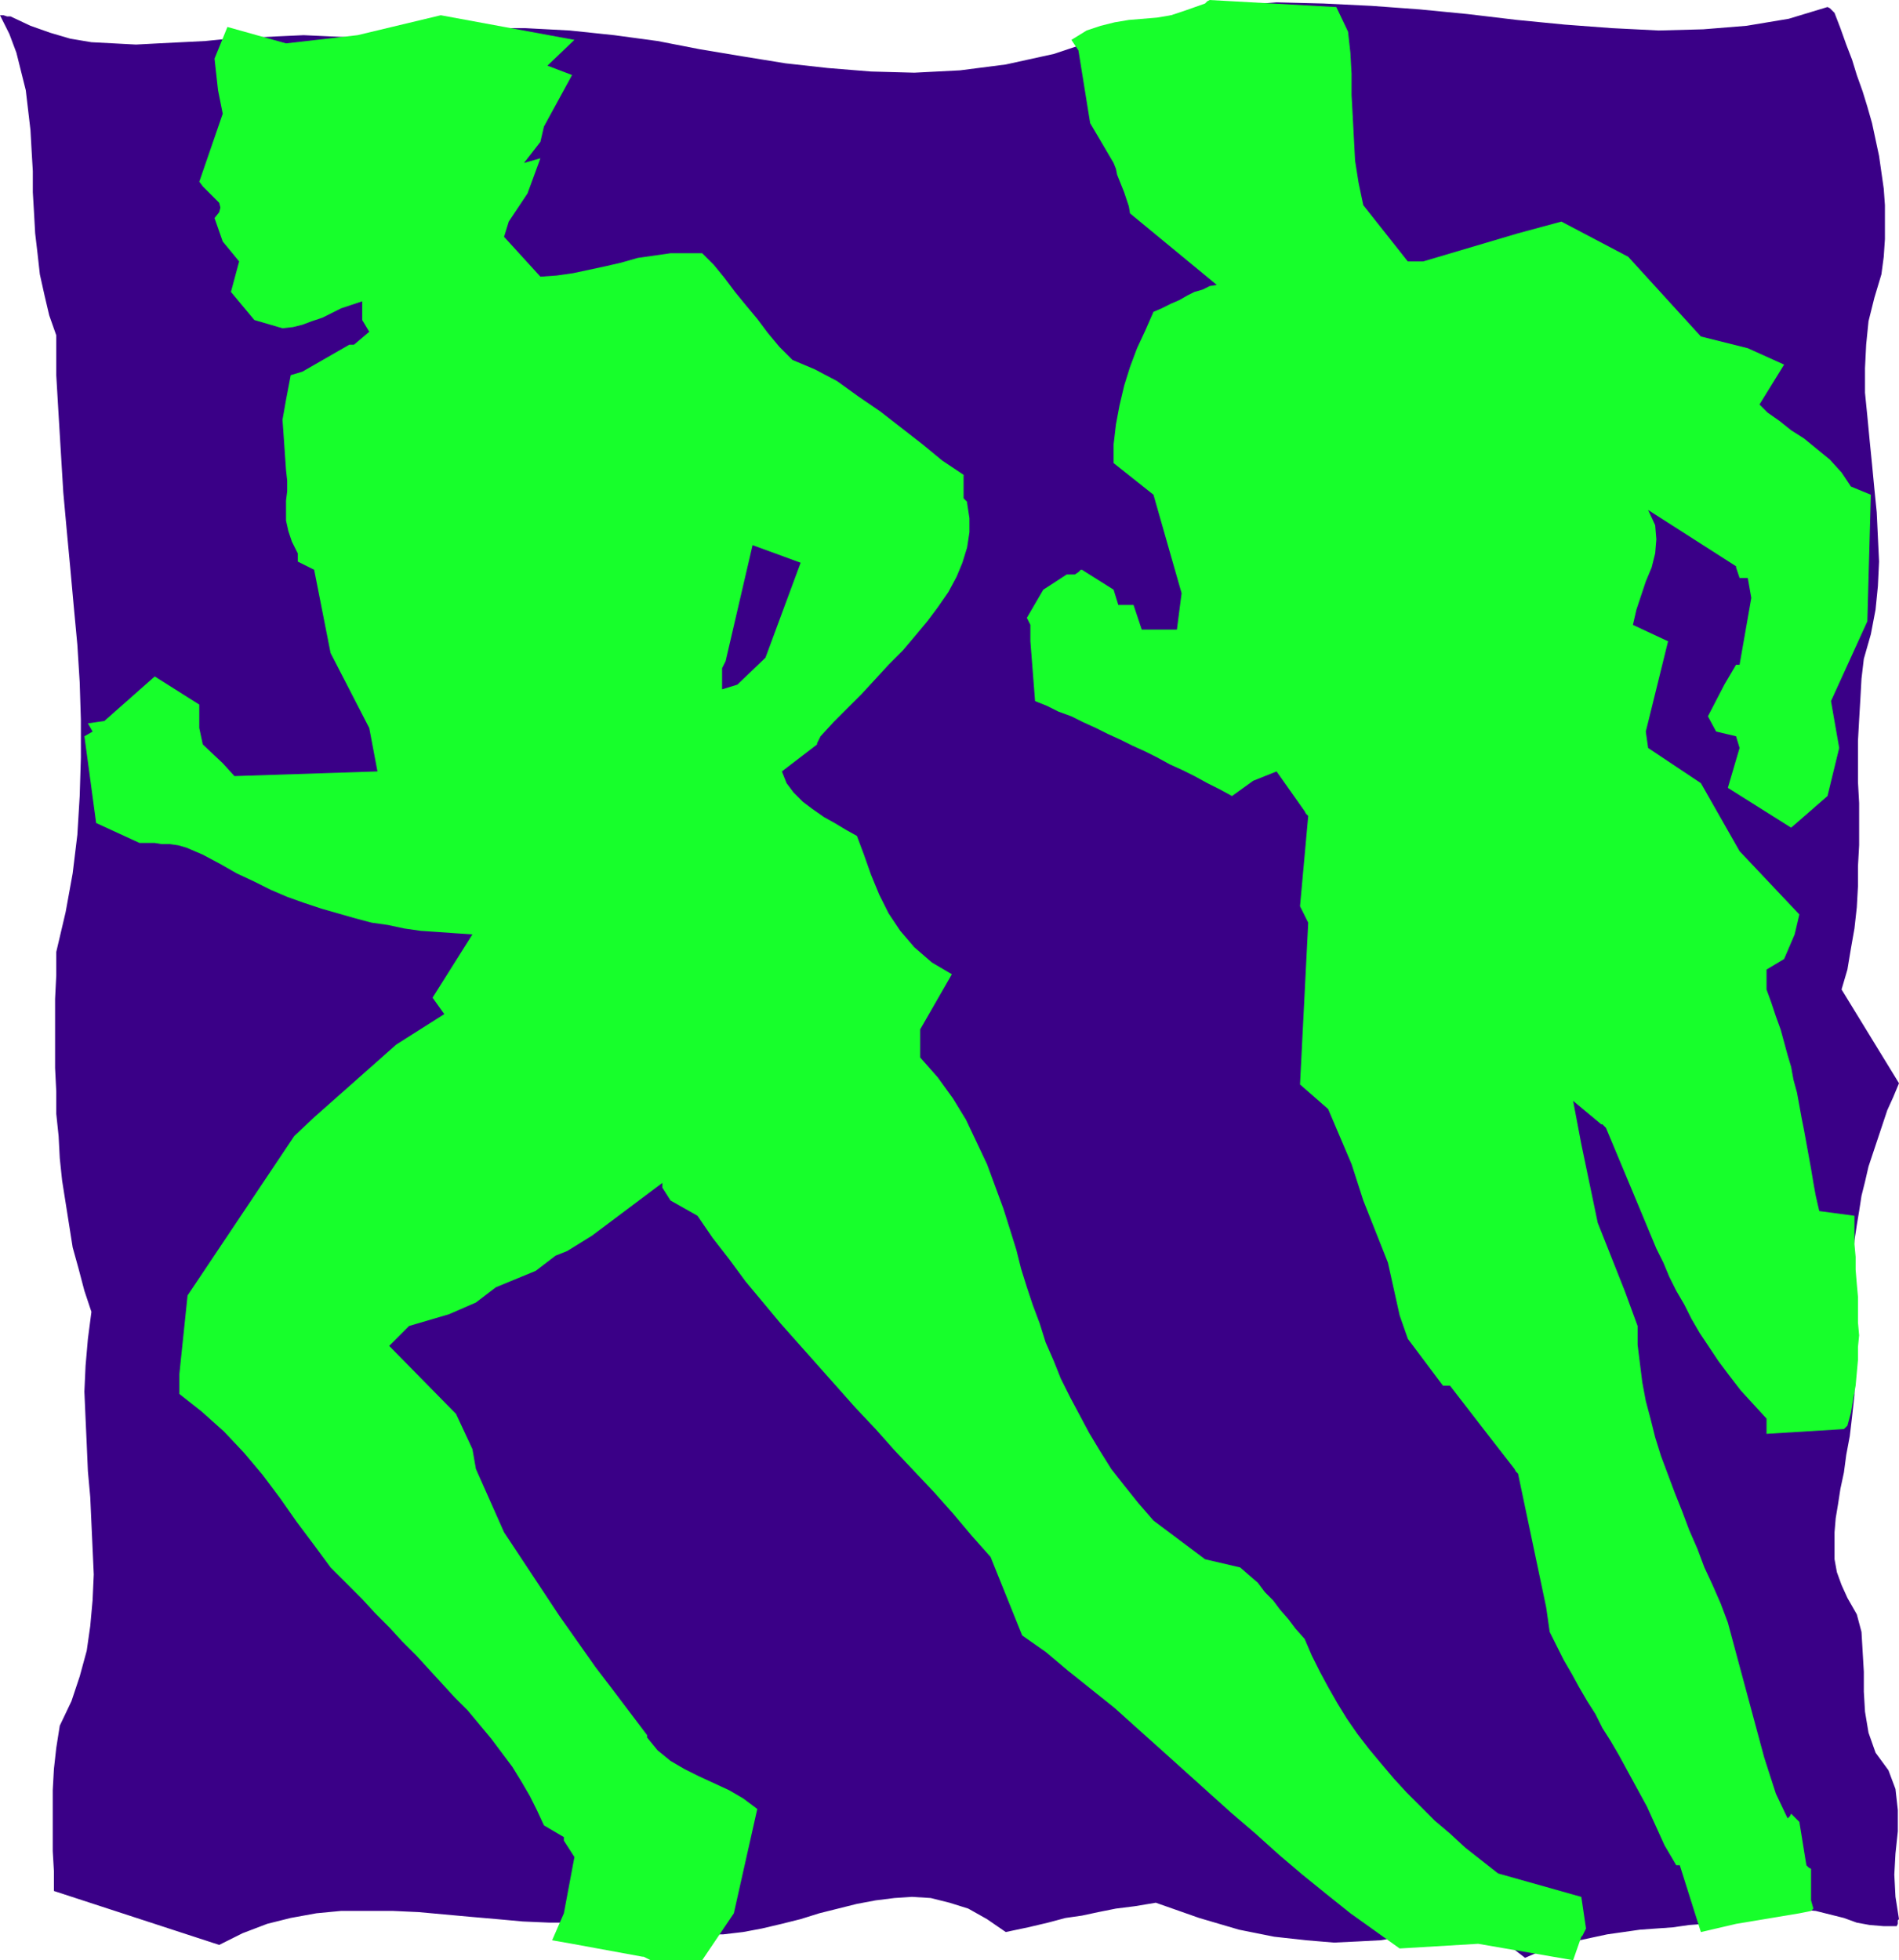 <svg xmlns="http://www.w3.org/2000/svg" fill-rule="evenodd" height="1.672in" preserveAspectRatio="none" stroke-linecap="round" viewBox="0 0 1620 1672" width="1.62in"><style>.brush1{fill:#3a0087}.pen1{stroke:none}.brush2{fill:#17ff2b}</style><path class="pen1 brush1" d="m1620 1637-3-19-1-19 1-18 2-19v-18l-2-18-6-16-11-15-6-17-3-18-1-17v-17l-1-17-1-17-4-15-8-14-5-11-4-11-2-11v-23l1-12 2-12 2-13 3-14 2-15 3-16 2-17 2-18v-41l-1-23-1-14v-27l1-13 1-14 2-13 2-12 2-13 3-12 3-13 4-12 4-12 4-12 4-12 5-11 5-12-49-80 5-17 3-18 3-17 2-18 1-18v-17l1-18v-36l-1-18v-35l1-18 1-17 1-18 2-17 6-21 4-21 2-20 1-21-1-21-1-21-2-20-2-21-2-20-2-21-2-20v-21l1-20 2-20 5-20 6-20 2-15 1-15v-29l-1-14-2-14-2-14-3-14-3-14-4-14-4-13-5-14-4-13-5-13-5-14-5-13-1-1-1-1-2-2-2-1-33 10-36 6-37 3-38 1-40-2-40-3-41-4-42-5-41-4-41-3-41-2-40-1-39 3-38 5-36 9-35 13-42 14-41 9-39 5-39 2-37-1-37-3-36-4-37-6-36-6-36-7-37-5-38-4-38-2h-40l-41 4-42 7-22-3-22-1-22-1-22 1-21 1-21 1-20 2-20 1-20 1-19 1-19-1-19-1-18-3-17-5-17-6-17-8H6l-3-1H0l8 16 6 16 4 16 4 16 2 17 2 17 1 18 1 17v18l1 17 1 18 2 17 2 18 4 18 4 17 6 17v34l2 34 2 33 2 33 3 33 3 32 3 33 3 32 2 32 1 32v32l-1 33-2 33-4 33-6 33-8 34v20l-1 20v59l1 20v19l2 19 1 19 2 19 3 19 3 19 3 19 5 18 5 19 6 18-3 23-2 23-1 22 1 23 1 22 1 23 2 22 1 22 1 22 1 22-1 22-2 22-3 21-6 22-7 21-10 21-3 19-2 18-1 18v52l1 17v17l141 46 20-10 21-8 20-5 22-4 21-2h44l22 1 22 2 22 2 23 2 22 2 23 1h44l22-2 10 3 9 2 9 1 8 1 8 1 7 1 7 1 7 2h17l17-2 16-3 17-4 16-4 16-5 16-4 16-4 16-3 16-2 15-1 16 1 16 4 16 5 16 9 16 11 19-4 17-4 15-4 14-2 14-3 15-3 16-2 18-3 37 13 34 10 30 6 27 3 24 2 21-1 19-1 18-3 15-2 15-2 13-1h13l12 1 12 5 12 7 13 10 14-6 14-4 14-4 14-3 14-3 14-2 14-2 14-1 14-1 14-2 14-1 14-2 14-2 14-2 14-3 14-3h12l12 1 12 3 12 3 11 4 11 2 12 1h11l1-2v-3l1-1z"/><path class="pen1 brush2" d="m75 617 14-2 43-38 38 24v20l3 14 17 16 10 11 122-4-7-37-33-64-14-71-14-7v-7l-5-10-3-9-2-9v-17l1-8v-9l-1-9-3-43 3-17 4-21 10-3 40-23h4l13-11-6-10v-16l-9 3-9 3-8 4-8 4-9 3-8 3-8 2-9 1-24-7-20-24 7-26-14-17-7-20 4-5 1-4-1-4-3-3-3-3-4-4-4-4-3-4 20-58-4-20-3-27 11-27 50 14 61-7 71-17 114 21-23 22 21 8-24 44-3 13-14 18 14-4-11 30-16 24-4 13 31 34 14-1 14-2 14-3 14-3 13-3 14-4 14-2 14-2h27l10 10 9 11 9 12 9 11 10 12 9 12 10 12 11 11 19 8 19 10 18 13 19 13 18 14 18 14 17 14 18 12v20l2 2 1 1v1l2 13v12l-2 13-4 13-5 12-7 13-9 13-9 12-10 12-11 13-12 12-11 12-12 13-12 12-12 12-11 12-2 4-1 2v1l-30 23 4 10 6 8 8 8 8 6 10 7 9 5 10 6 9 5 6 16 6 17 7 17 8 16 10 15 12 14 15 13 17 10-27 47v24l15 17 13 18 11 18 9 19 9 19 7 19 7 19 6 19 5 16 4 16 5 16 5 15 6 16 5 16 7 16 6 15 8 16 8 15 8 15 9 15 10 16 11 14 12 15 13 15 44 33 30 7 8 7 7 6 6 8 7 7 6 8 7 8 6 8 8 9 6 14 7 14 7 13 8 14 8 13 9 13 10 13 10 12 11 13 11 12 12 12 12 12 13 11 13 12 14 11 14 11 71 20 4 27-2 4-1 2-1 1-7 20-81-14-67 4-21-15-21-15-20-16-21-17-20-17-20-18-21-18-20-18-20-18-20-18-19-17-20-18-20-16-20-16-19-16-20-14-27-67-16-18-16-19-16-18-17-18-17-18-16-18-17-18-16-18-16-18-16-18-16-18-15-18-15-18-14-19-14-18-13-19-23-13-7-11v-4l-60 45-21 13-10 4-17 13-34 14-17 13-23 10-34 10-17 17 57 58 14 30 3 17 24 54 47 71 31 44 13 17 31 41v2l9 11 11 9 12 7 12 6 13 6 13 6 12 7 12 9-20 89-27 40h-44l-4-2-2-1h-1l-60-11-17-3 10-23 9-48-9-14v-3l-17-10-6-13-6-12-7-12-8-13-9-12-9-12-10-12-10-12-11-11-11-12-11-12-11-12-12-12-11-12-12-12-11-12-27-27-14-19-15-20-14-20-15-20-16-19-17-18-19-17-19-15v-17l7-67 91-136 17-16 70-62 41-26-10-14 34-54-15-1-14-1-15-1-14-2-14-3-14-2-15-4-14-4-14-4-15-5-14-5-14-6-14-7-15-7-14-8-15-8-7-3-7-3-7-2-7-1h-7l-6-1h-13l-37-17-10-74 7-4-4-7z"/><path class="pen1 brush1" d="m619 564 23-99 41 15-30 81-24 23-13 4v-18l3-6z"/><path class="pen1 brush2" d="m876 527 14-24 20-13h7l3-2 2-2h1l27 17 4 13h13l7 21h30l4-31-24-84-34-27v-16l2-17 3-16 4-17 5-16 6-16 7-15 7-16 7-3 8-4 7-3 7-4 6-3 7-2 6-3 6-1-74-61-1-6-2-6-2-6-2-5-2-5-2-5-1-5-2-5-20-34-10-62-6-9 13-8 12-4 12-3 12-2 12-1 12-1 12-2 12-4 17-6 2-2 2-1 108 6 10 21 2 18 1 18v18l1 18 1 19 1 19 3 19 4 19 38 48h13l81-24 37-10 57 30 62 68 40 10 31 14-21 34 7 7 10 7 10 8 11 7 11 9 11 9 10 11 8 12 17 7-3 108-31 68 7 40-10 41-31 27-54-34 10-34-3-10-17-4-7-13 14-27 10-17h3l10-57-3-17h-7l-2-6-1-3v-1l-75-48 6 13 1 12-1 12-3 12-5 12-4 12-4 12-3 13 30 14-19 77 2 14 45 30 33 58 51 54-4 17-9 21-15 9v17l4 11 4 12 4 11 3 11 3 11 3 10 2 11 3 11 2 11 2 11 2 10 2 11 2 11 2 11 2 12 2 11 3 13 30 4v24l1 11v11l1 12 1 11v22l1 11-1 10v11l-1 11-1 11-2 11-2 12-3 11-2 2-1 1h-1l-65 4v-13l-11-12-11-12-10-13-9-12-8-12-8-12-7-12-6-12-7-12-6-12-5-12-6-12-5-12-5-12-5-12-5-12-23-55-2-2-1-1h-1l-24-20 7 37 14 67 23 58 11 30v16l2 16 2 16 3 16 4 15 4 16 5 16 6 16 6 16 6 15 6 16 7 16 6 16 7 15 7 16 6 16 31 115 10 31 10 21 2-2 1-2 4 4 2 2 1 1 6 37 2 2 2 1v27l2 7-2 2-5 1-5 1-54 9-30 7-18-57h-3l-10-17-5-11-5-11-5-11-6-11-6-11-6-11-6-11-7-12-7-11-6-12-7-11-7-12-6-11-7-12-6-12-6-12-3-21-24-114-2-2-1-2-21-27-34-44h-6l-30-40-7-20-10-45-21-53-10-31-20-47-24-21 7-138-7-14 7-77-2-2-1-2-24-34-20 8-18 13-11-6-10-5-11-6-10-5-11-5-11-6-10-5-11-5-10-5-11-5-10-5-11-5-10-5-11-4-10-5-10-4-4-51v-14l-3-6z"/></svg>
